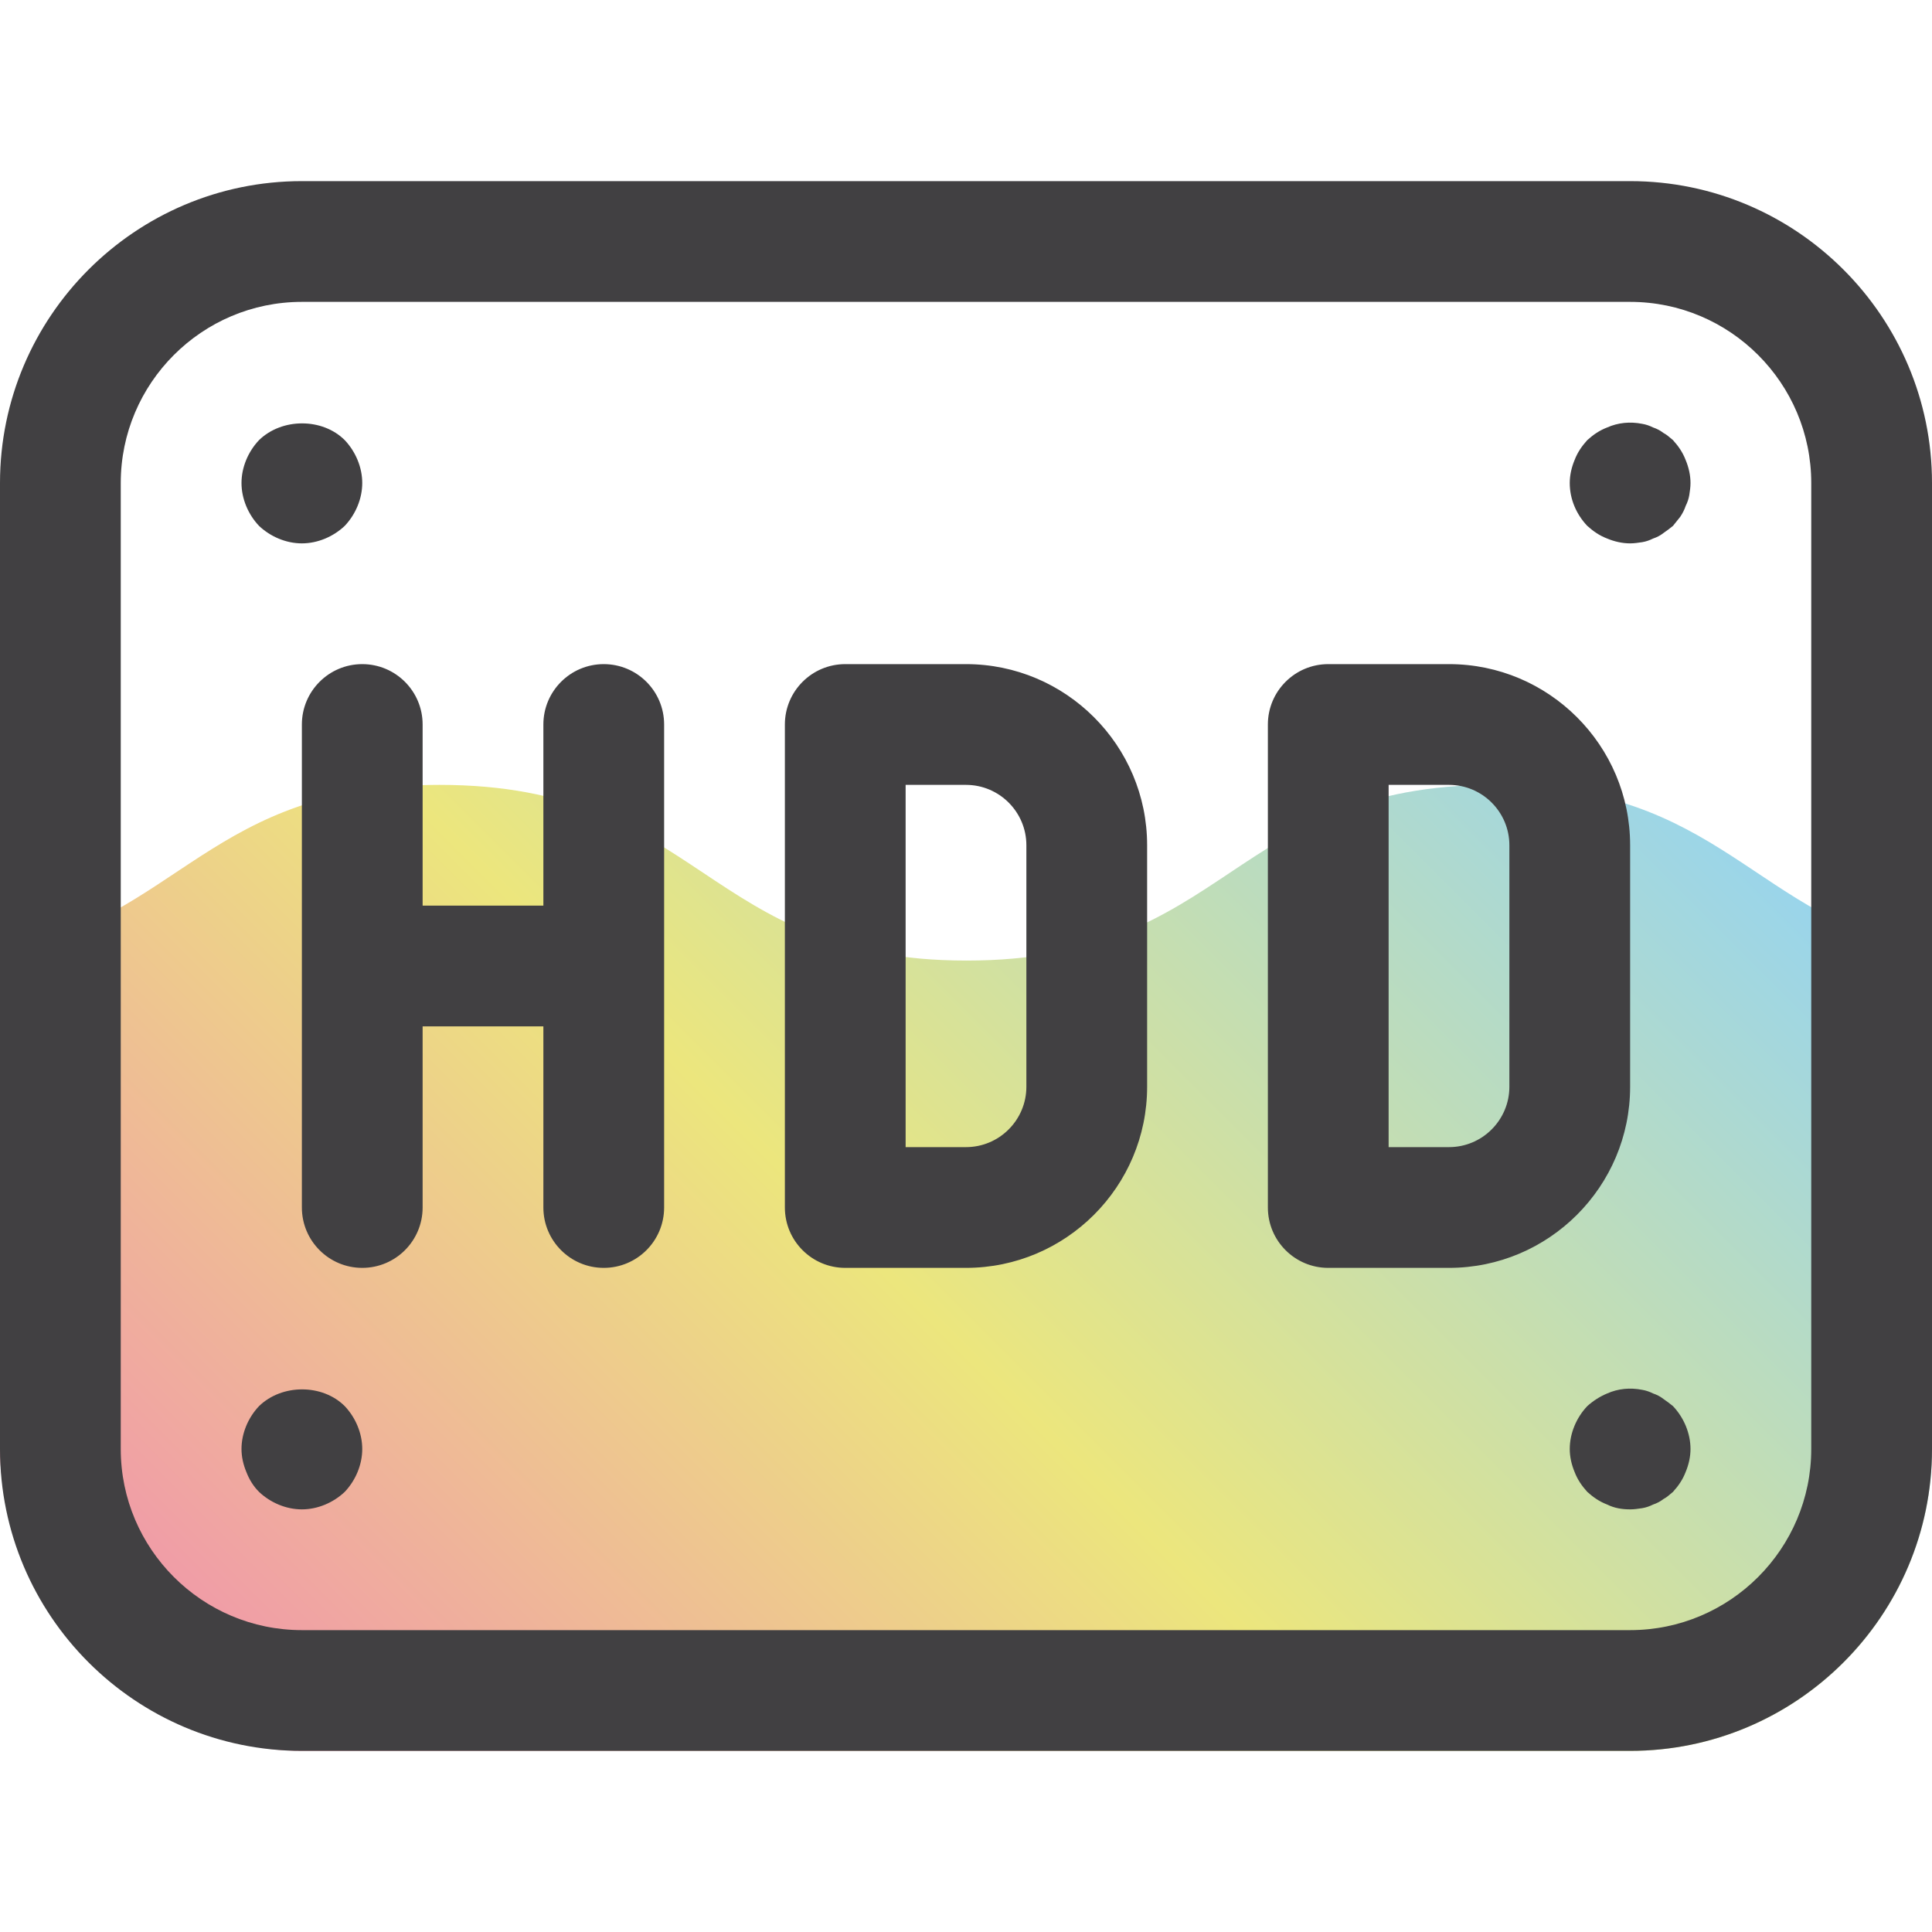 <?xml version="1.0" encoding="UTF-8"?><svg id="a" xmlns="http://www.w3.org/2000/svg" xmlns:xlink="http://www.w3.org/1999/xlink" viewBox="0 0 32 32"><defs><clipPath id="b"><rect y="3" width="32" height="26" rx="5" ry="5" style="fill:none;"/></clipPath><linearGradient id="c" x1="4.695" y1="33.695" x2="27.305" y2="11.085" gradientUnits="userSpaceOnUse"><stop offset="0" stop-color="#f284b5"/><stop offset=".5" stop-color="#ece67d"/><stop offset="1" stop-color="#95d4f1"/></linearGradient></defs><g style="clip-path:url(#b);"><path d="M24.74,13c-4.37,0-4.37,2.91-8.73,2.91s-4.37-2.91-8.73-2.91c-3.82,0-4.3,2.22-7.28,2.78v13.22h32v-13.22c-2.97-.56-3.45-2.78-7.26-2.78Z" style="fill:url(#c);"/></g><path d="M27,3H5C2.243,3,0,5.243,0,8v16c0,2.757,2.243,5,5,5h22c2.757,0,5-2.243,5-5V8c0-2.757-2.243-5-5-5ZM30,24c0,1.654-1.346,3-3,3H5c-1.654,0-3-1.346-3-3V8c0-1.654,1.346-3,3-3h22c1.654,0,3,1.346,3,3v16ZM27.92,7.62c.05.12.08.25.08.38,0,.07-.01.13-.02.2-.01.06-.03.12-.06.18-.02.06-.05.12-.09.18-.04.05-.08.1-.12.15-.05.04-.1.08-.16.12-.05.04-.11.07-.17.09-.06.03-.12.05-.18.06-.07.01-.13.02-.2.02-.13,0-.26-.03-.38-.08-.13-.05-.23-.12-.33-.21-.18-.19-.29-.44-.29-.71,0-.13.03-.26.08-.38.05-.13.12-.23.21-.33.1-.09.2-.16.33-.21.18-.08.38-.1.58-.06.06.01.12.03.18.06.06.02.12.05.17.09.06.03.11.08.16.12.09.1.16.2.21.33ZM4.29,8.71c-.18-.19-.29-.45-.29-.71s.11-.52.29-.71c.38-.37,1.05-.37,1.42,0,.18.19.29.45.29.71s-.11.52-.29.71c-.19.18-.45.29-.71.29s-.52-.11-.71-.29ZM27.71,23.29c.18.19.29.45.29.71,0,.13-.03.26-.08.38-.05.13-.12.23-.21.33-.05.04-.1.09-.16.12-.05.04-.11.07-.17.09-.06.03-.12.05-.18.06-.07.01-.13.02-.2.02-.13,0-.26-.02-.38-.08-.13-.05-.23-.12-.33-.21-.09-.1-.16-.2-.21-.33-.05-.12-.08-.25-.08-.38,0-.26.11-.52.29-.71.1-.09.21-.16.33-.21.18-.08.38-.1.58-.06.06.01.12.03.18.06.06.02.12.05.17.09.06.04.11.08.16.12ZM5.71,23.29c.18.19.29.45.29.71s-.11.52-.29.71c-.19.18-.45.29-.71.29s-.52-.11-.71-.29c-.09-.09-.16-.2-.21-.33-.05-.12-.08-.25-.08-.38,0-.26.11-.52.29-.71.38-.37,1.05-.37,1.42,0ZM16,11h-2c-.552,0-1,.448-1,1v8c0,.552.448,1,1,1h2c1.654,0,3-1.346,3-3v-4c0-1.654-1.346-3-3-3ZM17,18c0,.551-.449,1-1,1h-1v-6h1c.551,0,1,.449,1,1v4ZM27,18v-4c0-1.654-1.346-3-3-3h-2c-.552,0-1,.448-1,1v8c0,.552.448,1,1,1h2c1.654,0,3-1.346,3-3ZM25,18c0,.551-.449,1-1,1h-1v-6h1c.551,0,1,.449,1,1v4ZM11,12v8c0,.552-.448,1-1,1s-1-.448-1-1v-3h-2v3c0,.552-.448,1-1,1s-1-.448-1-1v-8c0-.552.448-1,1-1s1,.448,1,1v3h2v-3c0-.552.448-1,1-1s1,.448,1,1Z" style="fill:#414042;"/></svg>
